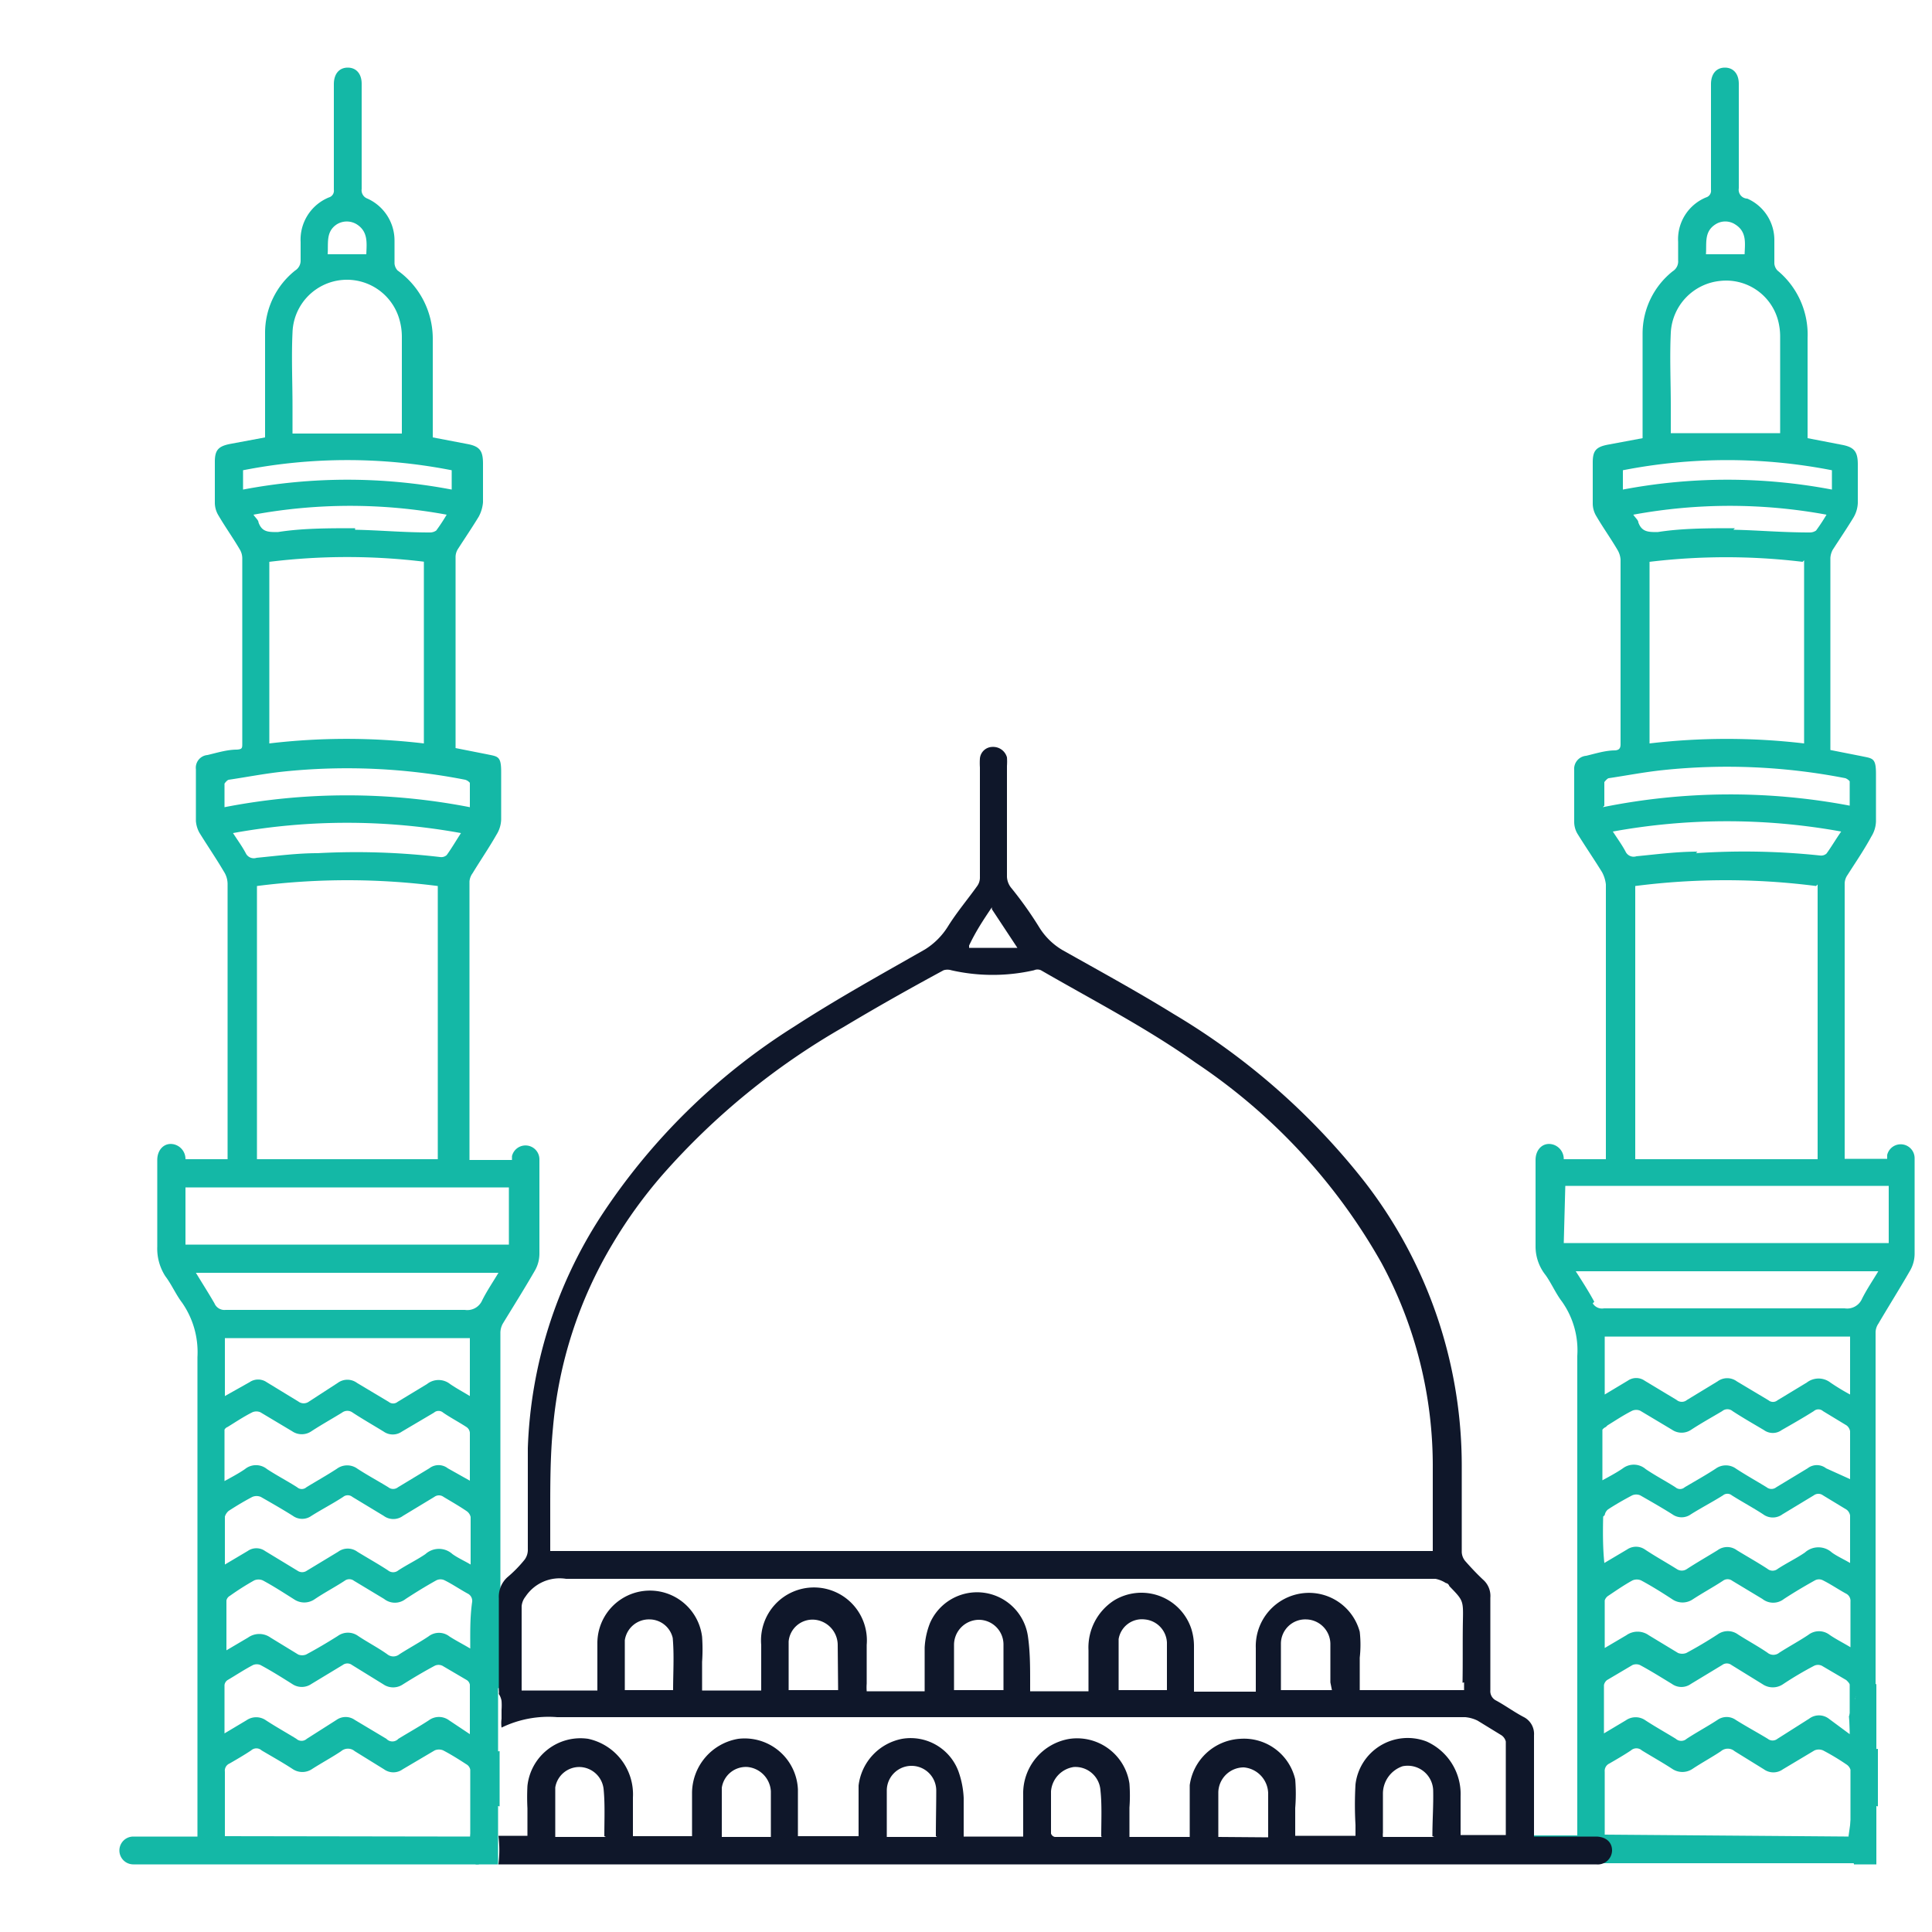 <svg id="Layer_1" data-name="Layer 1" xmlns="http://www.w3.org/2000/svg" viewBox="0 0 50 50"><defs><style>.cls-1{fill:#14b8a6;}.cls-2{fill:#0f172a;}</style></defs><path class="cls-1" d="M12.4,48.17a.45.45,0,0,0,0-.11c0-.06,0-.12,0-.18a1.09,1.09,0,0,0,0-.18v-.09a1.3,1.3,0,0,0,0-.13l0,0v0a.51.51,0,0,1,.18-.68.43.43,0,0,1,.35-.05c0-.48,0-1,0-1.43a.34.34,0,0,1-.1,0,.33.33,0,0,1-.19-.06.35.35,0,0,1-.14-.13.46.46,0,0,1-.09-.17,1.06,1.06,0,0,1,0-.31,1.54,1.54,0,0,1,0-.3h0l0,.12a.86.86,0,0,0,0-.16v0h0v0a.56.56,0,0,1,0-.12l0-.14a.57.57,0,0,1,.23-.3.6.6,0,0,1,.19-.06h.12V34.48a.51.51,0,0,1,.06-.22c.28-.46.57-.92.84-1.39a.88.88,0,0,0,.11-.42c0-.69,0-1.38,0-2.07V30a.36.36,0,0,0-.71-.08l0,.1h-1.1a.2.2,0,0,0,0,0V22.81a.42.42,0,0,1,.08-.21c.2-.33.42-.65.62-1a.78.78,0,0,0,.12-.39c0-.41,0-.83,0-1.24s-.09-.39-.37-.45l-.81-.16v-.13c0-1.6,0-3.2,0-4.81a.39.39,0,0,1,.06-.21c.18-.28.37-.56.54-.84a.94.94,0,0,0,.11-.37c0-.33,0-.67,0-1s-.08-.45-.41-.51l-.89-.17v-.2c0-.79,0-1.58,0-2.38A2.17,2.17,0,0,0,10.29,7a.3.3,0,0,1-.08-.18c0-.19,0-.39,0-.59a1.19,1.19,0,0,0-.7-1.09.23.23,0,0,1-.15-.25V2.17c0-.26-.14-.42-.36-.42s-.36.16-.36.43c0,.91,0,1.82,0,2.73a.18.18,0,0,1-.13.2,1.18,1.18,0,0,0-.73,1.15c0,.16,0,.32,0,.48A.3.3,0,0,1,7.64,7a2.06,2.06,0,0,0-.78,1.62c0,.84,0,1.68,0,2.53v.17l-.91.17c-.3.06-.39.16-.39.46s0,.72,0,1.07a.64.64,0,0,0,.1.33c.17.29.37.57.54.86a.45.45,0,0,1,.07.25c0,.8,0,1.61,0,2.41s0,1.58,0,2.37c0,.12,0,.15-.14.16-.25,0-.51.08-.76.14a.33.33,0,0,0-.3.37v1.34a.75.75,0,0,0,.09.3c.21.34.43.66.63,1a.6.6,0,0,1,.1.32q0,3.45,0,6.9V30H4.8a.39.39,0,0,0-.28-.38c-.25-.07-.45.12-.45.4,0,.75,0,1.49,0,2.24a1.32,1.32,0,0,0,.21.77c.16.21.27.47.43.68a2.24,2.24,0,0,1,.4,1.41c0,4.06,0,8.12,0,12.18v.23H3.45a.36.36,0,0,0,0,.72h8.94ZM8.71,5.81a.49.49,0,0,1,.53,0c.29.19.25.48.24.77h-1C8.5,6.29,8.43,6,8.71,5.81ZM7.57,8.61a1.41,1.41,0,0,1,2.77-.33,1.61,1.61,0,0,1,.06.44v2.44s0,.05,0,.06H7.57v-.71C7.57,9.88,7.54,9.24,7.57,8.61ZM6.29,12.67v-.5a14,14,0,0,1,5.4,0v.5A14.42,14.42,0,0,0,6.29,12.67Zm2.9,1c-.69,0-1.37,0-2,.1-.25,0-.41,0-.5-.25,0-.06-.08-.12-.13-.2a13.78,13.78,0,0,1,5,0,4.86,4.86,0,0,1-.27.41.28.28,0,0,1-.16.05C10.42,13.78,9.8,13.72,9.19,13.71Zm1.78.83v4.74a17,17,0,0,0-4,0V14.54A16.48,16.48,0,0,1,11,14.54ZM5.81,20.89c0-.22,0-.41,0-.61,0,0,.06-.09.11-.1.47-.07.93-.16,1.4-.21a15.89,15.89,0,0,1,4.72.21.25.25,0,0,1,.12.08s0,.06,0,.09v.54A16.6,16.6,0,0,0,5.81,20.89Zm2.41,1.19c-.53,0-1.06.07-1.58.12a.23.23,0,0,1-.28-.12c-.09-.17-.2-.32-.33-.52a16.47,16.47,0,0,1,5.9,0c-.13.2-.24.39-.37.57a.21.21,0,0,1-.17.05A18.68,18.68,0,0,0,8.22,22.08Zm3.11.85V30H6.65V22.93A18.33,18.33,0,0,1,11.33,22.93ZM4.8,30.73h8.37v1.48H4.8Zm.75,3c-.15-.26-.31-.51-.48-.79H12.9c-.15.25-.3.47-.42.71a.42.42,0,0,1-.45.25H5.84A.28.28,0,0,1,5.55,33.73Zm.34,3.2c.21-.13.42-.27.64-.38a.26.26,0,0,1,.21,0l.82.49a.44.44,0,0,0,.5,0c.26-.17.53-.32.79-.48a.23.23,0,0,1,.28,0c.26.17.54.33.8.49a.41.41,0,0,0,.47,0l.83-.49a.18.18,0,0,1,.24,0c.19.13.4.24.6.37a.2.2,0,0,1,.09.15c0,.4,0,.8,0,1.24L11.59,38a.39.39,0,0,0-.48,0l-.81.49a.2.2,0,0,1-.25,0c-.26-.16-.54-.31-.8-.48a.45.45,0,0,0-.53,0c-.26.17-.53.32-.79.48a.18.18,0,0,1-.24,0c-.25-.16-.52-.3-.78-.47a.45.45,0,0,0-.57,0c-.16.11-.33.2-.53.31V37A.15.15,0,0,1,5.89,36.93Zm-.07-.8v-1.5h6.34v1.5c-.18-.11-.35-.2-.51-.31a.48.48,0,0,0-.6,0l-.76.46a.18.18,0,0,1-.23,0l-.82-.49a.42.42,0,0,0-.5,0L8,36.27a.23.23,0,0,1-.28,0l-.82-.5a.39.39,0,0,0-.44,0Zm0,3.12a.31.31,0,0,1,.1-.15c.2-.13.4-.25.61-.36a.28.28,0,0,1,.22,0c.28.16.56.32.83.49a.41.41,0,0,0,.48,0c.27-.17.56-.32.82-.49a.19.19,0,0,1,.24,0l.81.49a.42.42,0,0,0,.5,0l.81-.49a.2.2,0,0,1,.24,0c.2.12.41.24.6.37a.25.25,0,0,1,.1.15v1.23c-.17-.1-.33-.17-.47-.27a.52.52,0,0,0-.7,0c-.22.15-.47.27-.7.42a.21.21,0,0,1-.27,0c-.26-.17-.53-.32-.79-.48a.42.42,0,0,0-.5,0l-.81.49a.21.21,0,0,1-.24,0l-.84-.51a.39.39,0,0,0-.45,0l-.59.35Zm0,8.27V45.85a.2.2,0,0,1,.12-.21c.19-.11.38-.22.56-.34a.2.2,0,0,1,.27,0c.27.16.54.31.8.48a.45.45,0,0,0,.51,0c.25-.16.51-.3.75-.46a.27.27,0,0,1,.35,0l.76.47a.41.41,0,0,0,.48,0l.83-.49a.28.28,0,0,1,.22,0c.21.11.4.23.6.36a.2.2,0,0,1,.1.14c0,.57,0,1.14,0,1.73Zm5.8-3a.44.44,0,0,0-.52,0c-.26.17-.53.32-.79.48A.21.21,0,0,1,10,45l-.82-.49a.41.41,0,0,0-.47,0L7.94,45a.2.2,0,0,1-.27,0c-.26-.16-.53-.31-.79-.48a.44.44,0,0,0-.5,0l-.57.34V43.61a.18.18,0,0,1,.08-.13c.22-.13.43-.27.66-.39a.25.25,0,0,1,.19,0c.28.15.55.32.82.49a.44.44,0,0,0,.5,0l.81-.49a.2.2,0,0,1,.24,0l.81.5a.45.45,0,0,0,.51,0c.27-.17.54-.33.82-.48a.23.23,0,0,1,.2,0l.63.37a.18.18,0,0,1,.08.12c0,.41,0,.83,0,1.28Zm.56-1.85c-.2-.12-.38-.21-.55-.32a.44.44,0,0,0-.54,0c-.24.16-.5.3-.75.46a.25.25,0,0,1-.32,0c-.24-.17-.51-.31-.75-.47a.45.45,0,0,0-.53,0c-.27.17-.54.33-.82.48a.28.28,0,0,1-.2,0L7,42.38a.5.5,0,0,0-.58,0l-.56.33V41.42a.18.18,0,0,1,.09-.12,6.73,6.73,0,0,1,.63-.4.28.28,0,0,1,.22,0c.28.15.54.32.81.49a.47.47,0,0,0,.53,0c.25-.17.52-.31.78-.48a.2.2,0,0,1,.24,0l.78.47a.45.45,0,0,0,.56,0c.26-.17.52-.33.79-.48a.24.24,0,0,1,.22,0c.2.1.39.23.59.34a.21.21,0,0,1,.12.21C12.16,41.87,12.17,42.26,12.17,42.68Z"/><polygon class="cls-1" points="12.89 43.59 12.89 48.25 12.31 48.25 12.17 47.52 12.33 46.38 12.17 44.42 12.53 43.39 12.89 43.59"/><path class="cls-1" d="M48.07,48.17s0-.08,0-.11,0-.12,0-.18V47.7s0-.06,0-.09a1.3,1.3,0,0,0,0-.13l0,0v0a.51.51,0,0,1,.18-.68.43.43,0,0,1,.35-.05V45.26a.41.41,0,0,1-.11,0,.33.33,0,0,1-.19-.06.43.43,0,0,1-.14-.13A.46.46,0,0,1,48,44.9a1.06,1.06,0,0,1,0-.31c0-.1,0-.2,0-.3h0l0,.12a.86.86,0,0,0,0-.16v0h0v0a.53.53,0,0,1,0-.12v-.14a.57.57,0,0,1,.23-.3.6.6,0,0,1,.19-.06h.12V34.48a.41.41,0,0,1,.07-.22c.27-.46.56-.92.83-1.39a.88.88,0,0,0,.11-.42c0-.69,0-1.38,0-2.07,0-.14,0-.28,0-.41a.36.36,0,0,0-.71-.08l0,.1h-1.1a.2.2,0,0,0,0,0c0-2.38,0-4.75,0-7.13a.4.4,0,0,1,.07-.21c.21-.33.43-.65.62-1a.78.78,0,0,0,.12-.39c0-.41,0-.83,0-1.24s-.09-.39-.37-.45l-.81-.16V14.44a.51.51,0,0,1,.06-.21c.18-.28.37-.56.54-.84a.8.8,0,0,0,.11-.37c0-.33,0-.67,0-1s-.09-.45-.42-.51l-.88-.17V8.75A2.15,2.15,0,0,0,46,7a.3.3,0,0,1-.08-.18c0-.19,0-.39,0-.59a1.17,1.17,0,0,0-.7-1.09A.23.23,0,0,1,45,4.87V2.17c0-.26-.14-.42-.36-.42s-.36.16-.36.43V4.91a.18.18,0,0,1-.13.2,1.17,1.17,0,0,0-.72,1.15c0,.16,0,.32,0,.48a.3.3,0,0,1-.14.28,2.06,2.06,0,0,0-.78,1.62c0,.84,0,1.68,0,2.53v.17l-.91.17c-.3.06-.38.16-.38.46s0,.72,0,1.07a.64.64,0,0,0,.1.33c.17.29.37.57.54.86a.57.57,0,0,1,.08.25v2.41c0,.79,0,1.58,0,2.37,0,.12-.05.15-.14.16-.25,0-.5.08-.75.14a.34.34,0,0,0-.31.37c0,.45,0,.9,0,1.34a.61.61,0,0,0,.08.3c.21.34.43.66.64,1a.86.86,0,0,1,.1.32V30H40.47a.39.39,0,0,0-.28-.38c-.25-.07-.45.12-.45.4,0,.75,0,1.49,0,2.24A1.19,1.19,0,0,0,40,33c.15.21.26.47.42.68a2.18,2.18,0,0,1,.4,1.41c0,4.06,0,8.12,0,12.18v.23H39.12a.36.36,0,0,0,0,.72h8.94ZM44.39,5.81a.47.47,0,0,1,.52,0c.3.19.25.48.24.77h-1C44.17,6.29,44.1,6,44.39,5.81Zm-1.15,2.8a1.42,1.42,0,0,1,1.28-1.34,1.39,1.39,0,0,1,1.49,1,1.61,1.61,0,0,1,.06.44c0,.81,0,1.63,0,2.44v.06H43.24v-.71C43.24,9.88,43.21,9.24,43.24,8.61ZM42,12.67v-.5a14.07,14.07,0,0,1,5.41,0v.5A14.47,14.47,0,0,0,42,12.67Zm2.9,1c-.68,0-1.37,0-2,.1-.24,0-.41,0-.5-.25,0-.06-.08-.12-.13-.2a13.78,13.78,0,0,1,5,0,4.86,4.86,0,0,1-.27.41.28.28,0,0,1-.16.05C46.09,13.78,45.47,13.72,44.86,13.71Zm1.79.83v4.74a17.09,17.09,0,0,0-4,0V14.54A16.56,16.56,0,0,1,46.65,14.54Zm-5.17,6.35c0-.22,0-.41,0-.61,0,0,.07-.09.11-.1.47-.07.93-.16,1.41-.21a15.92,15.92,0,0,1,4.72.21.28.28,0,0,1,.11.08s0,.06,0,.09v.54A16.6,16.6,0,0,0,41.48,20.89Zm2.41,1.19c-.53,0-1.06.07-1.58.12a.23.23,0,0,1-.28-.12c-.09-.17-.2-.32-.33-.52a16.53,16.53,0,0,1,5.91,0c-.14.2-.25.39-.38.57a.21.21,0,0,1-.17.05A18.64,18.64,0,0,0,43.89,22.08Zm3.11.85V30H42.32V22.93A18.33,18.33,0,0,1,47,22.93Zm-6.53,7.8h8.37v1.48H40.47Zm.75,3c-.14-.26-.3-.51-.48-.79h7.83c-.15.25-.3.47-.42.71a.42.42,0,0,1-.45.25H41.51A.28.28,0,0,1,41.22,33.73Zm.34,3.2c.21-.13.42-.27.64-.38a.26.26,0,0,1,.21,0l.82.49a.44.44,0,0,0,.5,0c.26-.17.53-.32.8-.48a.21.21,0,0,1,.27,0c.26.17.54.33.81.49a.39.39,0,0,0,.46,0c.28-.16.56-.32.83-.49a.18.18,0,0,1,.24,0l.61.37a.24.24,0,0,1,.09.15v1.24L47.26,38a.39.39,0,0,0-.48,0l-.81.49a.2.2,0,0,1-.25,0c-.26-.16-.53-.31-.79-.48a.45.45,0,0,0-.53,0c-.26.17-.53.32-.8.48a.18.18,0,0,1-.24,0c-.25-.16-.52-.3-.77-.47A.47.47,0,0,0,42,38c-.16.11-.33.2-.53.31V37A.23.23,0,0,1,41.56,36.93Zm-.07-.8v-1.5h6.35v1.5a5.71,5.71,0,0,1-.51-.31.5.5,0,0,0-.61,0l-.76.46a.18.18,0,0,1-.23,0l-.82-.49a.42.42,0,0,0-.5,0l-.79.48a.21.21,0,0,1-.27,0l-.83-.5a.38.38,0,0,0-.43,0Zm0,3.12a.24.24,0,0,1,.09-.15c.2-.13.41-.25.62-.36a.26.26,0,0,1,.21,0c.28.16.56.32.83.49a.41.41,0,0,0,.48,0c.27-.17.56-.32.83-.49a.18.18,0,0,1,.23,0c.27.17.55.32.81.49a.42.42,0,0,0,.5,0l.81-.49a.2.2,0,0,1,.24,0l.61.37a.24.24,0,0,1,.09.15v1.23c-.17-.1-.33-.17-.47-.27a.52.52,0,0,0-.7,0c-.22.15-.47.27-.7.42a.21.21,0,0,1-.27,0c-.26-.17-.53-.32-.79-.48a.42.42,0,0,0-.5,0c-.26.16-.54.32-.8.49a.23.23,0,0,1-.25,0c-.27-.17-.56-.33-.83-.51a.41.41,0,0,0-.46,0l-.59.35C41.48,40.06,41.48,39.65,41.49,39.25Zm0,8.27V45.85a.21.21,0,0,1,.12-.21c.19-.11.38-.22.56-.34a.21.21,0,0,1,.28,0c.26.16.53.31.79.48a.47.47,0,0,0,.52,0c.24-.16.5-.3.74-.46a.27.27,0,0,1,.35,0l.76.47a.42.42,0,0,0,.49,0l.82-.49a.28.28,0,0,1,.22,0,6,6,0,0,1,.6.36.25.25,0,0,1,.11.14v1.73Zm5.8-3a.42.42,0,0,0-.51,0L46,45a.2.2,0,0,1-.25,0c-.28-.17-.56-.32-.83-.49a.41.41,0,0,0-.47,0c-.26.17-.54.32-.8.49a.21.21,0,0,1-.28,0c-.26-.16-.53-.31-.79-.48a.44.44,0,0,0-.5,0l-.57.34V43.61a.22.22,0,0,1,.08-.13l.66-.39a.25.25,0,0,1,.19,0c.28.15.55.32.83.49a.42.42,0,0,0,.49,0l.81-.49a.2.2,0,0,1,.24,0l.81.5a.47.47,0,0,0,.52,0q.39-.26.81-.48a.23.23,0,0,1,.2,0l.63.37s.09.08.09.12v1.28Zm.56-1.85c-.2-.12-.38-.21-.54-.32a.45.45,0,0,0-.55,0c-.24.16-.5.3-.75.46a.24.24,0,0,1-.31,0c-.25-.17-.51-.31-.76-.47a.45.45,0,0,0-.53,0q-.4.26-.81.48a.3.3,0,0,1-.21,0l-.76-.46a.5.5,0,0,0-.58,0l-.56.33V41.42a.22.22,0,0,1,.09-.12c.21-.14.41-.28.63-.4a.28.28,0,0,1,.22,0c.28.15.55.32.81.49a.47.47,0,0,0,.53,0c.26-.17.52-.31.78-.48a.2.2,0,0,1,.24,0l.78.47a.45.45,0,0,0,.56,0c.26-.17.53-.33.8-.48a.22.22,0,0,1,.21,0c.2.1.39.23.59.34a.21.21,0,0,1,.12.21Z"/><polygon class="cls-1" points="48.56 43.59 48.56 48.25 47.98 48.25 47.84 47.52 48 46.38 47.85 44.42 48.2 43.39 48.56 43.59"/><path class="cls-2" d="M41.32,47.53H39.7c0-.1,0-.17,0-.25,0-.79,0-1.58,0-2.37a.49.49,0,0,0-.26-.47c-.25-.13-.48-.3-.72-.43a.27.27,0,0,1-.15-.27V41.35a.56.56,0,0,0-.19-.47c-.16-.15-.31-.31-.46-.48a.39.39,0,0,1-.09-.23c0-.75,0-1.5,0-2.25a12,12,0,0,0-2.51-7.33,17.92,17.92,0,0,0-4.95-4.35c-.94-.58-1.91-1.11-2.87-1.65a1.75,1.75,0,0,1-.61-.6,9.77,9.77,0,0,0-.71-1,.49.49,0,0,1-.12-.3c0-1,0-1.92,0-2.87a1.55,1.55,0,0,0,0-.22.37.37,0,0,0-.37-.27.33.33,0,0,0-.33.3,1.79,1.79,0,0,0,0,.23c0,.95,0,1.89,0,2.84a.37.37,0,0,1-.07.23c-.25.35-.53.68-.76,1.05a1.85,1.85,0,0,1-.59.59c-1.14.65-2.28,1.28-3.39,2a16.43,16.43,0,0,0-5,4.91,11.74,11.74,0,0,0-1.89,6c0,.87,0,1.74,0,2.61a.43.43,0,0,1-.08.27,3.26,3.26,0,0,1-.45.46.68.68,0,0,0-.22.54c0,.79,0,1.58,0,2.38a.38.38,0,0,1,0,.1.48.48,0,0,1,.07.18,1.6,1.6,0,0,1,0,.23c0,.12,0,.24,0,.36l0-.13a.87.87,0,0,0,0,.23,2.78,2.78,0,0,1,1.44-.27H37.92a.9.9,0,0,1,.32.09l.62.38a.28.28,0,0,1,.11.16v2.36l0,.06H37.8v-1a1.49,1.49,0,0,0-.88-1.42,1.36,1.36,0,0,0-1.84,1.11,9.14,9.14,0,0,0,0,1.05v.28H33.52c0-.25,0-.48,0-.72a4.53,4.53,0,0,0,0-.74A1.36,1.36,0,0,0,32.1,45a1.39,1.39,0,0,0-1.31,1.2c0,.36,0,.73,0,1.1v.24H29.23v-.76a4.22,4.22,0,0,0,0-.62A1.37,1.37,0,0,0,27.69,45a1.43,1.43,0,0,0-1.21,1.45c0,.35,0,.7,0,1.08H24.94c0-.35,0-.68,0-1a2.35,2.35,0,0,0-.14-.7A1.32,1.32,0,0,0,23.35,45a1.4,1.4,0,0,0-1.13,1.21c0,.35,0,.71,0,1.06v.25H20.65c0-.41,0-.81,0-1.21A1.38,1.38,0,0,0,19.11,45a1.43,1.43,0,0,0-1.2,1.43v1.09H16.38c0-.34,0-.67,0-1A1.47,1.47,0,0,0,15.22,45a1.38,1.38,0,0,0-1.57,1.22,5.63,5.63,0,0,0,0,.58v.71h-.75a3.05,3.05,0,0,1,0,.74H41.31a.37.37,0,0,0,.41-.36C41.72,47.68,41.57,47.54,41.32,47.53Zm-15.65-24,.66,1H25.08l0-.06C25.25,24.11,25.44,23.82,25.67,23.48ZM14.24,39.14c0-.73,0-1.46.07-2.18a11.14,11.14,0,0,1,1.55-4.78,12.24,12.24,0,0,1,1.28-1.77,18.41,18.41,0,0,1,4.69-3.83c.85-.51,1.72-1,2.59-1.47a.34.34,0,0,1,.2,0,4.83,4.83,0,0,0,2.14,0,.22.22,0,0,1,.18,0c1.35.78,2.73,1.49,4,2.39a15.2,15.2,0,0,1,4.81,5.18A11.05,11.05,0,0,1,37.08,38c0,.65,0,1.29,0,1.93v.21H14.24Zm3.18,4.6H16.17c0-.44,0-.86,0-1.29a.63.63,0,0,1,.64-.54.62.62,0,0,1,.6.48C17.45,42.84,17.42,43.29,17.42,43.74Zm4.27-.06s0,0,0,.06H20.41c0-.43,0-.85,0-1.26a.62.62,0,0,1,.69-.56.66.66,0,0,1,.58.66Zm3,.06v-.29c0-.3,0-.59,0-.88a.65.65,0,0,1,.64-.65.64.64,0,0,1,.64.63c0,.39,0,.78,0,1.19Zm4.26,0c0-.45,0-.89,0-1.32a.61.61,0,0,1,.67-.51.63.63,0,0,1,.58.6c0,.4,0,.8,0,1.23Zm5.52,0H33.15s0,0,0-.07c0-.38,0-.76,0-1.14a.63.63,0,0,1,.65-.62.64.64,0,0,1,.63.63c0,.34,0,.68,0,1Zm3.42-.2v.2h-2.7c0-.29,0-.56,0-.84a3,3,0,0,0,0-.67,1.36,1.36,0,0,0-1.45-1,1.38,1.38,0,0,0-1.24,1.42c0,.37,0,.74,0,1.13H30.9c0-.39,0-.78,0-1.16a1.49,1.49,0,0,0-.07-.47,1.36,1.36,0,0,0-2-.73,1.45,1.45,0,0,0-.66,1.29v1.06H26.66v-.23c0-.4,0-.81-.06-1.21A1.33,1.33,0,0,0,24.07,42a2,2,0,0,0-.14.64c0,.37,0,.74,0,1.13h-1.5a1.34,1.34,0,0,1,0-.2c0-.32,0-.65,0-1a1.37,1.37,0,1,0-2.73,0v1.18H18.17c0-.25,0-.49,0-.74a4.66,4.66,0,0,0,0-.65,1.36,1.36,0,0,0-2.71.16c0,.4,0,.8,0,1.23H13.5c0-.07,0-.12,0-.18v-2a.46.46,0,0,1,.1-.25,1.06,1.06,0,0,1,1.05-.46c1.06,0,2.13,0,3.19,0H37.15a.77.77,0,0,1,.27.11s.06,0,.09.08c.36.37.36.37.35.89S37.86,43,37.85,43.55Zm-22.21,4H14.37c0-.43,0-.86,0-1.28a.63.63,0,0,1,.63-.53.64.64,0,0,1,.62.56C15.66,46.68,15.64,47.1,15.64,47.52Zm3,0c0-.43,0-.85,0-1.27a.63.63,0,0,1,.67-.54.67.67,0,0,1,.6.63c0,.39,0,.77,0,1.18Zm5.57,0h-1.3c0-.41,0-.81,0-1.2a.64.64,0,0,1,1.28,0C24.23,46.72,24.22,47.11,24.22,47.52Zm4.28,0H27.3a.13.13,0,0,1-.1-.09c0-.37,0-.73,0-1.09a.69.69,0,0,1,.59-.63.65.65,0,0,1,.69.61C28.52,46.71,28.5,47.11,28.5,47.53Zm3,0V47c0-.21,0-.42,0-.62a.66.66,0,0,1,.66-.64.69.69,0,0,1,.63.67c0,.37,0,.74,0,1.14Zm5.59,0H35.79a.52.52,0,0,1,0-.11c0-.33,0-.65,0-1a.75.75,0,0,1,.51-.72.66.66,0,0,1,.79.61C37.1,46.72,37.07,47.11,37.07,47.52Z"/></svg>